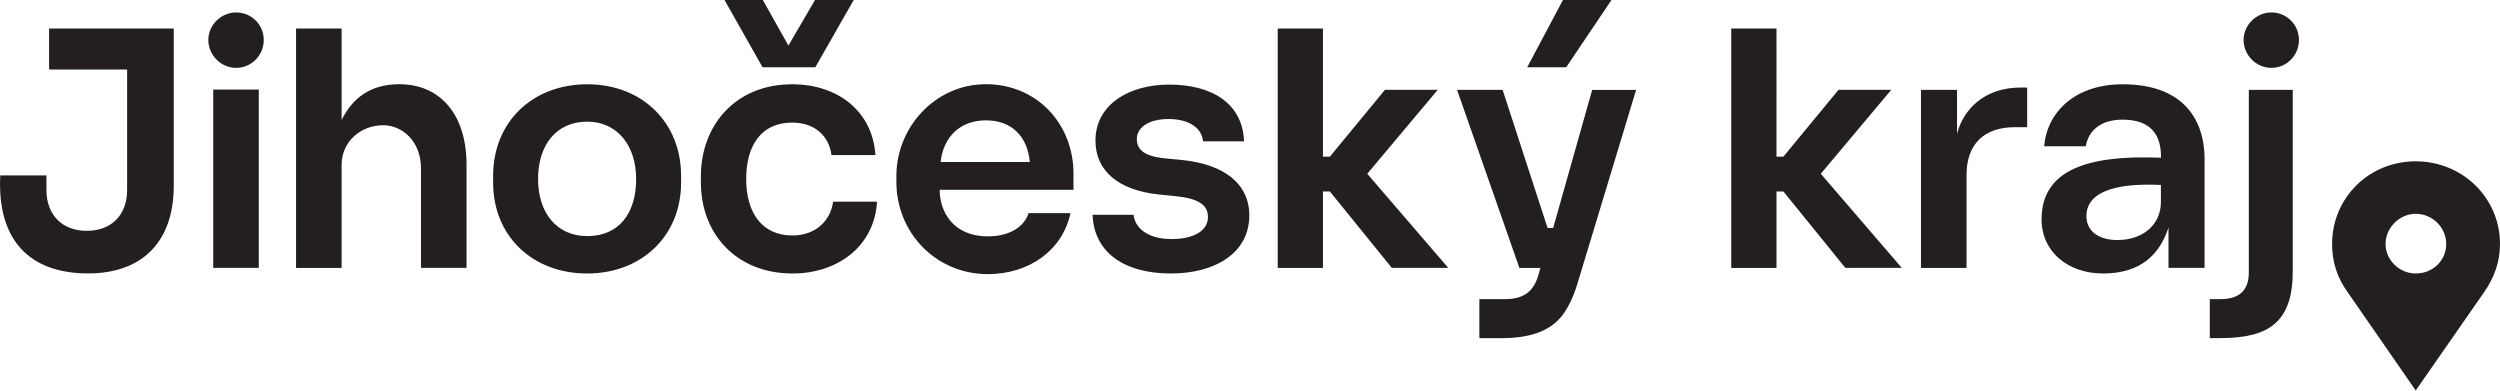 <?xml version="1.0" encoding="UTF-8"?>
<svg id="Layer_2" data-name="Layer 2" xmlns="http://www.w3.org/2000/svg" viewBox="0 0 397.82 62.15">
  <defs>
    <style>
      .cls-1 {
        fill: #231f20;
      }
    </style>
  </defs>
  <g id="Layer_1-2" data-name="Layer 1">
    <path class="cls-1" d="M384.41,43.52c-2.61,0-4.8-2.14-4.8-4.7s2.19-4.8,4.8-4.8,4.85,2.14,4.85,4.8-2.14,4.7-4.85,4.7M397.82,38.82c0-7.31-5.95-13.15-13.41-13.15s-13.31,5.84-13.31,13.15c0,2.87.83,5.43,2.51,7.72l10.8,15.6,10.85-15.6c1.62-2.3,2.56-4.85,2.56-7.72M353.36,53.8c7.83,0,11.48-2.66,11.48-10.65V14.3h-6.99v29.07c0,2.77-1.46,4.23-4.49,4.23h-1.72v6.21h1.72ZM361.45,10.8c2.4,0,4.38-1.98,4.38-4.44s-1.98-4.38-4.38-4.38-4.43,1.98-4.43,4.38,1.98,4.44,4.43,4.44M337.02,38.2c-3.29,0-5.01-1.56-5.01-3.81,0-3.65,4.12-5.32,11.85-4.96v2.71c0,3.7-2.98,6.05-6.84,6.05M337.91,13.41c-7.72-.05-12.16,4.44-12.63,9.86h6.63c.42-2.51,2.4-4.23,5.85-4.23,4.28,0,6.11,2.19,6.11,5.85v.21c-12.47-.52-19,2.35-19,9.81,0,5.17,4.23,8.61,9.76,8.61,6.05,0,9.03-3.03,10.44-7.31v6.42h5.74v-17.27c0-6.94-3.97-11.9-12.89-11.95M312.93,42.63v-14.77c0-4.96,2.82-7.62,7.67-7.62h1.98v-6.31h-1.04c-5.79,0-9.13,3.5-10.12,7.36v-6.99h-5.74v28.34h7.25ZM282.69,42.63v-12.16h1.1l9.86,12.16h8.98l-12.89-14.98,11.22-13.36h-8.4l-8.77,10.64h-1.1V4.54h-7.2v38.1h7.2ZM247.15,36.27h-.89l-7.15-21.97h-7.25l9.92,28.34h3.34l-.26.94c-.78,2.87-2.45,4.02-5.38,4.02h-4.07v6.21h3.39c4.64,0,7.72-1.04,9.76-3.55.99-1.31,1.83-3.03,2.45-5.11l9.34-30.84h-6.99l-6.21,21.97ZM248.71,0l-5.69,10.7h6.21l7.2-10.7h-7.72ZM210.52,42.63v-12.16h1.1l9.86,12.16h8.98l-12.89-14.98,11.22-13.36h-8.4l-8.77,10.64h-1.1V4.54h-7.2v38.1h7.2ZM186.33,43.52c6.84,0,12.47-3.13,12.47-9.24,0-5.06-4.02-8.14-10.7-8.82l-2.71-.26c-3.08-.31-4.49-1.25-4.49-3.08s1.88-3.18,5.06-3.18c3.5,0,5.32,1.62,5.48,3.55h6.52c-.21-5.9-4.9-9.03-11.95-9.03-6.21,0-11.69,3.08-11.69,8.92,0,4.85,3.7,7.88,10.02,8.56l2.61.26c3.86.37,5.27,1.46,5.27,3.34,0,2.14-2.19,3.5-5.79,3.5-4.02,0-5.85-1.93-6.05-3.86h-6.52c.21,5.84,4.85,9.34,12.47,9.34M149.68,25.78c.42-3.91,3.03-6.63,7.2-6.63s6.63,2.61,6.99,6.63h-14.19ZM142.64,28.96c0,8.04,6.26,14.66,14.56,14.66,6.47,0,11.85-3.7,13.15-9.71h-6.68c-.63,2.09-2.92,3.7-6.47,3.7-5.58,0-7.67-3.97-7.67-7.41h21.29v-2.61c0-7.78-5.74-14.19-13.93-14.19s-14.25,6.99-14.25,14.56v.99ZM126.1,43.52c7.25,0,13.05-4.38,13.46-11.43h-6.99c-.42,3.13-2.87,5.38-6.47,5.38-4.96,0-7.36-3.76-7.36-8.98s2.3-8.98,7.31-8.98c3.71,0,5.9,2.24,6.26,5.17h6.99c-.42-6.84-5.84-11.27-13.26-11.27-9.08,0-14.51,6.63-14.51,14.61v.99c0,8.35,5.79,14.51,14.56,14.51M121.4,0h-6.11l6.05,10.7h8.4l6.11-10.7h-6.16l-4.23,7.25-4.07-7.25ZM93.45,37.57c-4.9,0-7.83-3.76-7.83-9.08s2.82-9.13,7.83-9.13c4.7,0,7.78,3.71,7.78,9.13s-2.71,9.08-7.78,9.08M93.45,43.52c8.61,0,14.93-5.95,14.93-14.45v-1.1c0-8.45-6.16-14.56-14.93-14.56s-14.98,6.05-14.98,14.56v1.1c0,8.45,6.21,14.45,14.98,14.45M54.36,42.63v-16.39c0-3.65,2.97-6.31,6.63-6.31,3.03,0,6,2.56,6,6.84v15.86h7.25v-16.39c0-8.14-4.28-12.84-10.7-12.84-4.64,0-7.46,2.24-9.18,5.69V4.54h-7.25v38.1h7.25ZM33.93,42.63h7.25V14.25h-7.25v28.39ZM37.59,10.8c2.4,0,4.38-1.98,4.38-4.44s-1.98-4.38-4.38-4.38-4.44,1.98-4.44,4.38,1.98,4.44,4.44,4.44M7.81,4.54v6.52h12.42v19.15c0,4.02-2.51,6.52-6.42,6.52s-6.42-2.51-6.42-6.52v-2.3H.04c-.52,10.28,4.64,15.6,13.99,15.6,8.56,0,13.62-5.01,13.62-13.93V4.54H7.81Z"/>
  </g>
</svg>